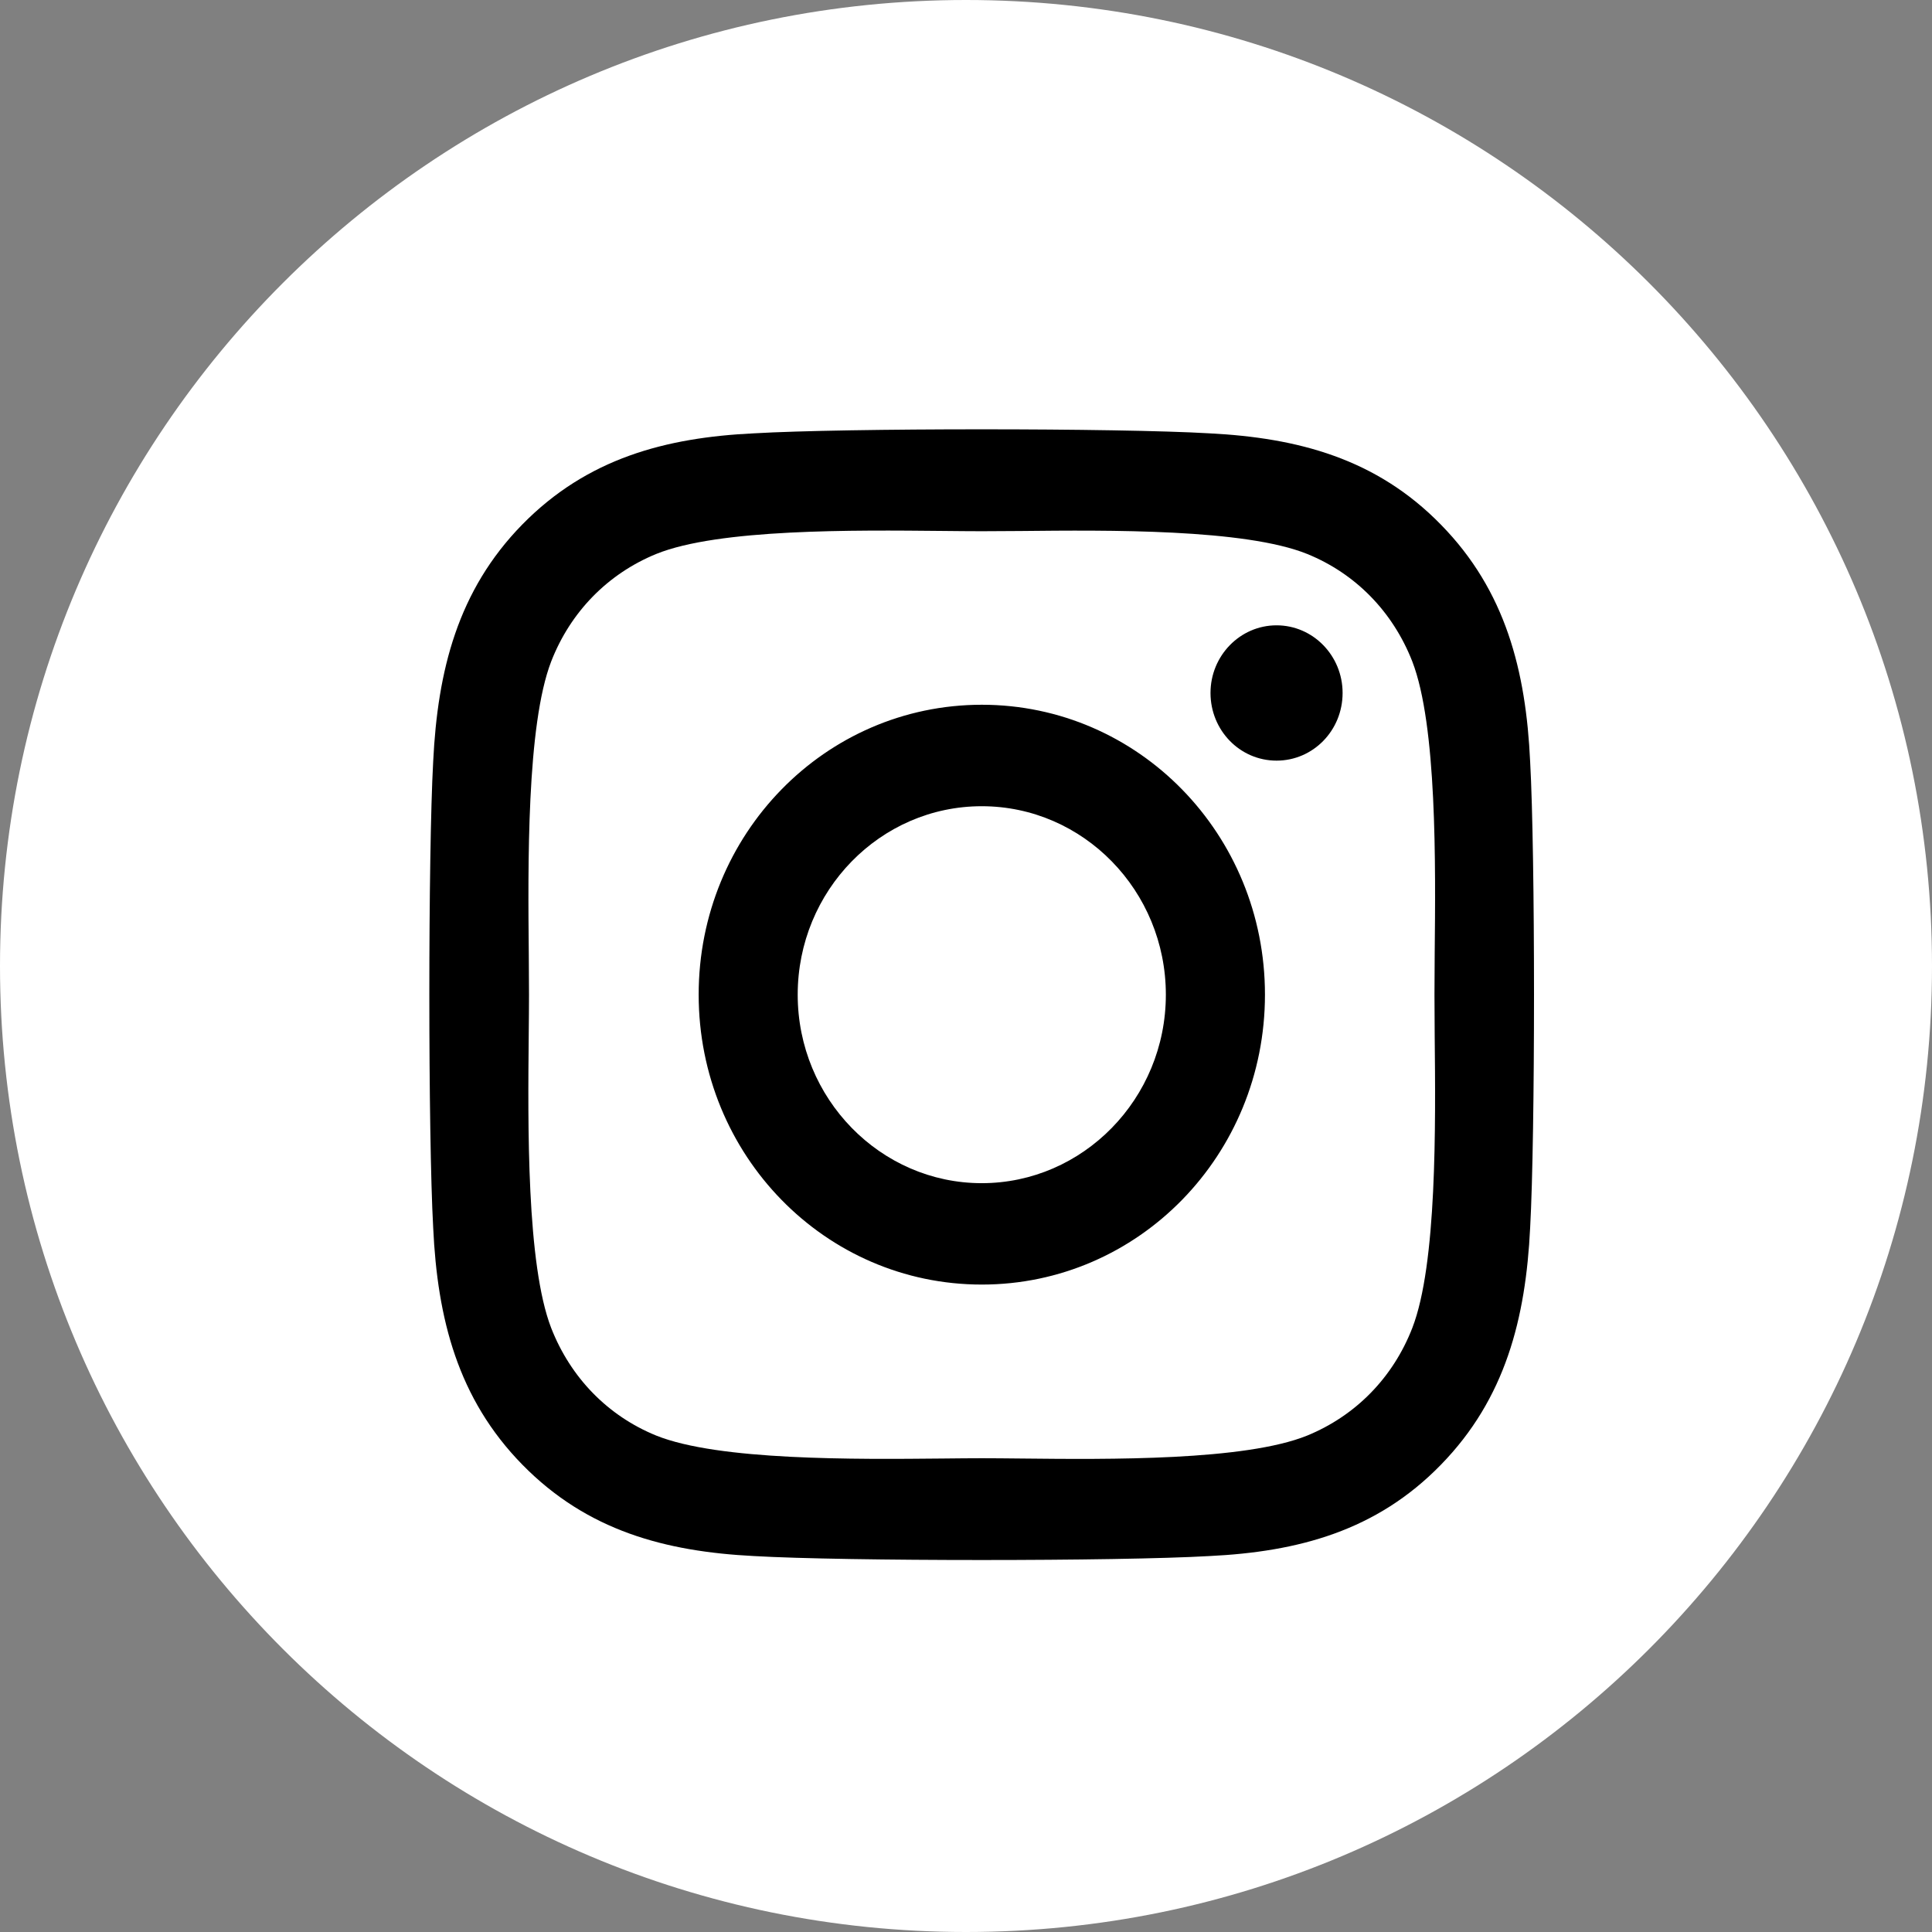 <?xml version="1.0" encoding="UTF-8"?>
<svg xmlns="http://www.w3.org/2000/svg" width="27" height="27" viewBox="0 0 27 27" fill="none">
  <rect x="0" y="0" width="27" height="27" fill="#808080" stroke="none"/>
  <g id="Group 101">
    <path id="Vector" d="M13.5 27C20.956 27 27 20.956 27 13.5C27 6.044 20.956 0 13.5 0C6.044 0 0 6.044 0 13.5C0 20.956 6.044 27 13.5 27Z" fill="white"></path>
    <path id="Shape" fill-rule="evenodd" clip-rule="evenodd" d="M21.384 10.643C21.325 9.377 21.043 8.256 20.137 7.332C19.235 6.408 18.139 6.119 16.903 6.056C15.629 5.981 11.809 5.981 10.535 6.056C9.302 6.115 8.207 6.405 7.301 7.328C6.395 8.252 6.116 9.374 6.054 10.639C5.982 11.944 5.982 15.854 6.054 17.159C6.113 18.425 6.395 19.546 7.301 20.47C8.207 21.394 9.299 21.683 10.535 21.746C11.809 21.82 15.629 21.82 16.903 21.746C18.139 21.686 19.235 21.397 20.137 20.47C21.039 19.546 21.322 18.425 21.384 17.159C21.456 15.854 21.456 11.947 21.384 10.643ZM17.84 10.63C18.35 10.63 18.763 10.21 18.763 9.684C18.763 9.163 18.35 8.739 17.84 8.739C17.331 8.739 16.917 9.163 16.917 9.684C16.917 10.206 17.327 10.63 17.84 10.63ZM13.721 9.849C11.53 9.849 9.764 11.658 9.764 13.9C9.764 16.143 11.53 17.952 13.721 17.952C15.911 17.952 17.678 16.143 17.678 13.9C17.678 11.658 15.911 9.849 13.721 9.849ZM13.72 16.535C12.305 16.535 11.148 15.354 11.148 13.901C11.148 12.448 12.301 11.267 13.72 11.267C15.139 11.267 16.293 12.448 16.293 13.901C16.293 15.354 15.136 16.535 13.72 16.535ZM18.269 20.062C18.948 19.783 19.468 19.251 19.737 18.559C20.082 17.67 20.063 15.725 20.05 14.465C20.048 14.255 20.047 14.065 20.047 13.902C20.047 13.738 20.048 13.548 20.05 13.339C20.063 12.079 20.082 10.136 19.737 9.244C19.465 8.549 18.945 8.017 18.269 7.742C17.398 7.39 15.489 7.408 14.258 7.421C14.059 7.423 13.877 7.424 13.72 7.424C13.56 7.424 13.374 7.422 13.17 7.42C11.939 7.408 10.042 7.388 9.17 7.742C8.492 8.02 7.972 8.553 7.703 9.244C7.359 10.136 7.378 12.09 7.39 13.351C7.391 13.555 7.393 13.741 7.393 13.902C7.393 14.065 7.391 14.255 7.389 14.465C7.377 15.725 7.358 17.667 7.703 18.559C7.975 19.254 8.495 19.787 9.17 20.062C10.042 20.413 11.95 20.395 13.182 20.383C13.381 20.381 13.563 20.379 13.72 20.379C13.88 20.379 14.066 20.381 14.27 20.383C15.501 20.396 17.398 20.415 18.269 20.062Z" fill="black"></path>
  </g>
</svg>
